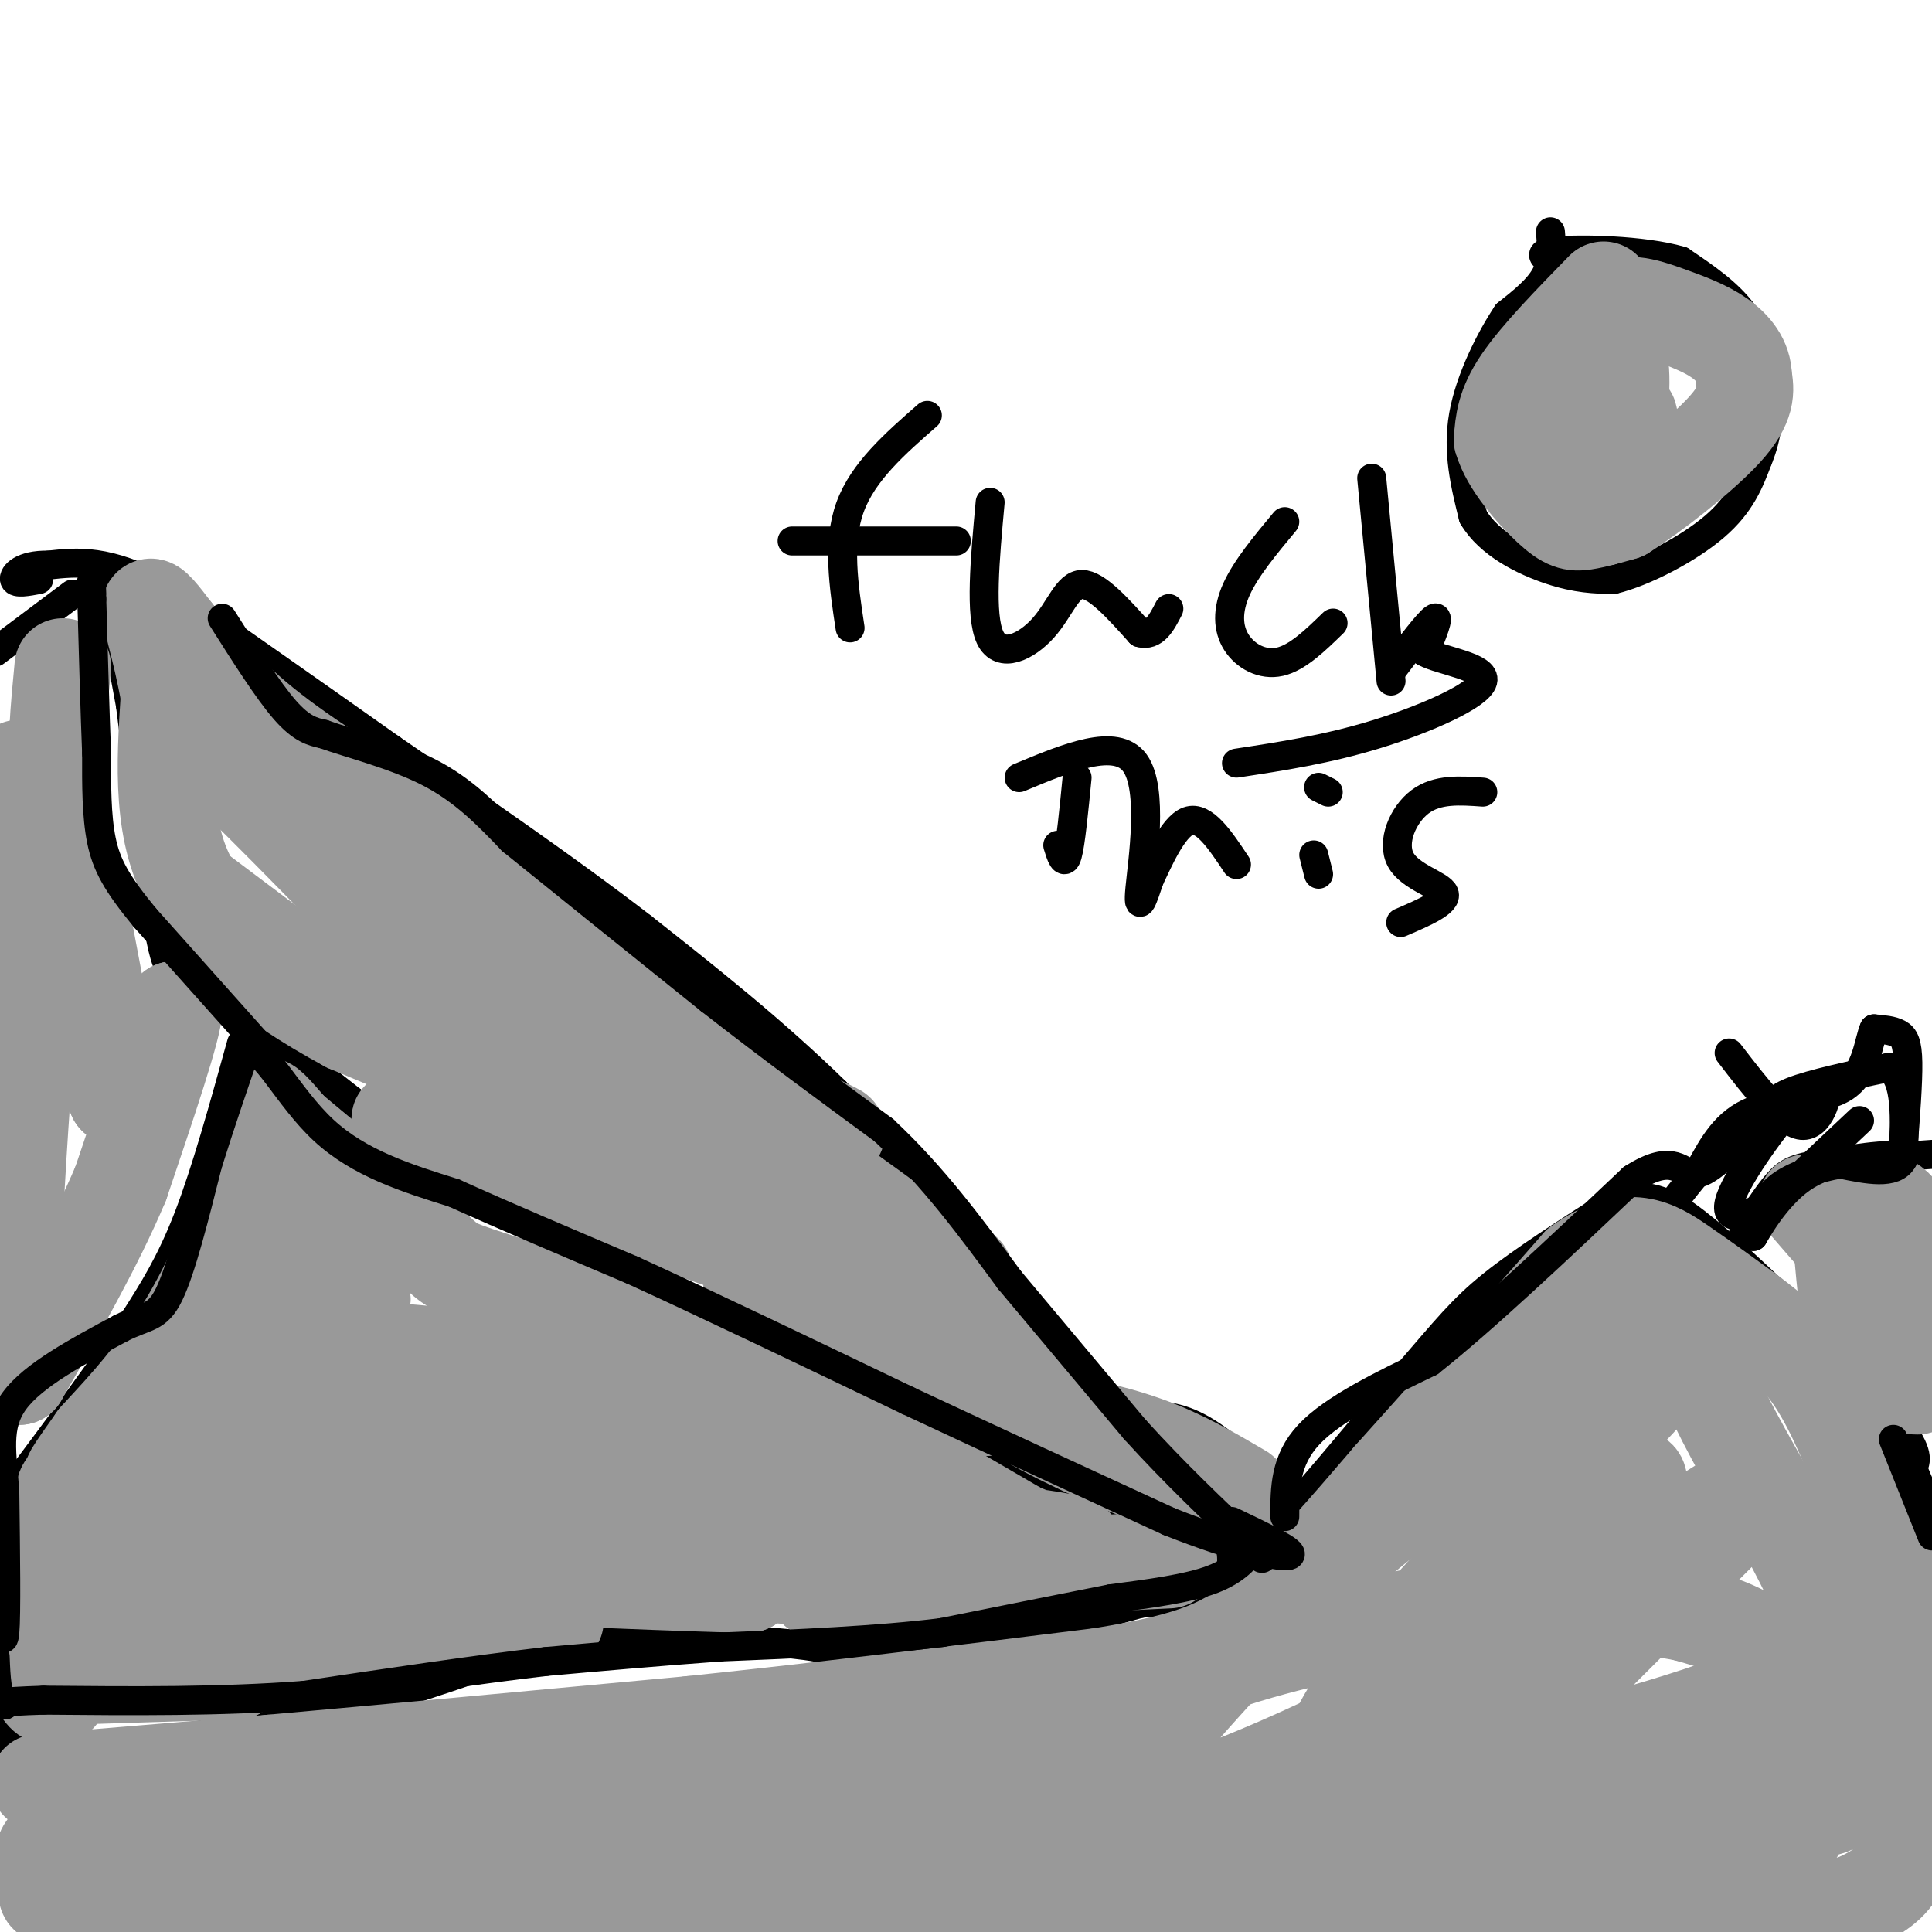<svg viewBox='0 0 400 400' version='1.1' xmlns='http://www.w3.org/2000/svg' xmlns:xlink='http://www.w3.org/1999/xlink'><g fill='none' stroke='#000000' stroke-width='6' stroke-linecap='round' stroke-linejoin='round'><path d='M267,311c-6.417,-6.000 -12.833,-12.000 -18,-15c-5.167,-3.000 -9.083,-3.000 -13,-3'/><path d='M236,293c-4.156,-1.267 -8.044,-2.933 -12,-7c-3.956,-4.067 -7.978,-10.533 -12,-17'/><path d='M212,269c-8.500,-10.000 -23.750,-26.500 -39,-43'/><path d='M173,226c-13.167,-12.833 -26.583,-23.417 -40,-34'/><path d='M133,192c-15.333,-11.833 -33.667,-24.417 -52,-37'/><path d='M81,155c-16.500,-11.667 -31.750,-22.333 -47,-33'/><path d='M34,122c-11.833,-6.333 -17.917,-5.667 -24,-5'/><path d='M10,117c-5.511,-0.111 -7.289,2.111 -7,3c0.289,0.889 2.644,0.444 5,0'/><path d='M22,119c0.000,0.000 5.000,27.000 5,27'/><path d='M27,146c1.889,14.333 4.111,36.667 6,47c1.889,10.333 3.444,8.667 5,7'/><path d='M38,200c6.667,5.833 20.833,16.917 35,28'/><path d='M73,228c8.156,7.200 11.044,11.200 19,16c7.956,4.800 20.978,10.400 34,16'/><path d='M126,260c15.333,8.167 36.667,20.583 58,33'/><path d='M184,293c19.667,9.667 39.833,17.333 60,25'/><path d='M244,318c12.333,5.000 13.167,5.000 14,5'/><path d='M50,216c-3.667,13.250 -7.333,26.500 -11,36c-3.667,9.500 -7.333,15.250 -11,21'/><path d='M28,273c-6.167,9.500 -16.083,22.750 -26,36'/><path d='M2,309c-4.833,6.667 -3.917,5.333 -3,4'/><path d='M15,123c0.000,0.000 -16.000,12.000 -16,12'/><path d='M2,315c0.000,0.000 0.000,40.000 0,40'/><path d='M2,355c-0.756,7.511 -2.644,6.289 0,6c2.644,-0.289 9.822,0.356 17,1'/><path d='M19,362c10.167,-0.833 27.083,-3.417 44,-6'/><path d='M63,356c15.333,-3.500 31.667,-9.250 48,-15'/><path d='M111,341c17.689,-2.689 37.911,-1.911 49,-1c11.089,0.911 13.044,1.956 15,3'/><path d='M175,343c4.422,0.956 7.978,1.844 18,0c10.022,-1.844 26.511,-6.422 43,-11'/><path d='M236,332c9.311,-1.222 11.089,1.222 19,-6c7.911,-7.222 21.956,-24.111 36,-41'/><path d='M291,285c8.489,-9.844 11.711,-13.956 18,-19c6.289,-5.044 15.644,-11.022 25,-17'/><path d='M334,249c6.778,-2.556 11.222,-0.444 17,4c5.778,4.444 12.889,11.222 20,18'/><path d='M371,271c7.867,7.733 17.533,18.067 22,24c4.467,5.933 3.733,7.467 3,9'/><path d='M396,304c1.167,3.000 2.583,6.000 4,9'/><path d='M361,255c2.467,-3.822 4.933,-7.644 7,-10c2.067,-2.356 3.733,-3.244 9,-4c5.267,-0.756 14.133,-1.378 23,-2'/><path d='M394,238c0.533,-6.956 1.067,-13.911 1,-18c-0.067,-4.089 -0.733,-5.311 -2,-6c-1.267,-0.689 -3.133,-0.844 -5,-1'/><path d='M388,213c-1.131,2.405 -1.458,8.917 -6,12c-4.542,3.083 -13.298,2.738 -19,5c-5.702,2.262 -8.351,7.131 -11,12'/><path d='M352,242c-3.667,4.333 -7.333,9.167 -11,14'/><path d='M321,48c0.250,3.083 0.500,6.167 -1,9c-1.500,2.833 -4.750,5.417 -8,8'/><path d='M312,65c-3.333,4.978 -7.667,13.422 -9,21c-1.333,7.578 0.333,14.289 2,21'/><path d='M305,107c3.289,5.622 10.511,9.178 16,11c5.489,1.822 9.244,1.911 13,2'/><path d='M334,120c6.289,-1.511 15.511,-6.289 21,-11c5.489,-4.711 7.244,-9.356 9,-14'/><path d='M364,95c1.988,-4.798 2.458,-9.792 2,-15c-0.458,-5.208 -1.845,-10.631 -5,-15c-3.155,-4.369 -8.077,-7.685 -13,-11'/><path d='M348,54c-7.889,-2.289 -21.111,-2.511 -26,-2c-4.889,0.511 -1.444,1.756 2,3'/></g>
<g fill='none' stroke='#999999' stroke-width='20' stroke-linecap='round' stroke-linejoin='round'><path d='M242,323c0.000,0.000 -21.000,1.000 -21,1'/><path d='M221,324c-8.833,1.000 -20.417,3.000 -32,5'/><path d='M189,329c-8.667,0.833 -14.333,0.417 -20,0'/><path d='M169,329c2.578,0.311 19.022,1.089 24,1c4.978,-0.089 -1.511,-1.044 -8,-2'/><path d='M185,328c-10.333,-1.000 -32.167,-2.500 -54,-4'/><path d='M131,324c-13.200,-0.533 -19.200,0.133 -14,1c5.200,0.867 21.600,1.933 38,3'/><path d='M155,328c-3.000,0.167 -29.500,-0.917 -56,-2'/><path d='M99,326c-14.578,0.267 -23.022,1.933 -26,3c-2.978,1.067 -0.489,1.533 2,2'/><path d='M75,331c10.178,-0.489 34.622,-2.711 41,-3c6.378,-0.289 -5.311,1.356 -17,3'/><path d='M99,331c-11.667,2.667 -32.333,7.833 -53,13'/><path d='M46,344c7.978,0.067 54.422,-6.267 66,-8c11.578,-1.733 -11.711,1.133 -35,4'/><path d='M77,340c-14.833,1.667 -34.417,3.833 -54,6'/><path d='M23,346c-11.156,1.200 -12.044,1.200 -6,1c6.044,-0.200 19.022,-0.600 32,-1'/><path d='M49,346c-1.000,-0.333 -19.500,-0.667 -38,-1'/><path d='M11,345c-5.778,2.200 -1.222,8.200 1,6c2.222,-2.200 2.111,-12.600 2,-23'/><path d='M14,328c-0.089,-7.444 -1.311,-14.556 -1,-18c0.311,-3.444 2.156,-3.222 4,-3'/><path d='M17,307c3.493,-0.314 10.225,0.400 13,4c2.775,3.600 1.593,10.085 14,12c12.407,1.915 38.402,-0.738 44,-1c5.598,-0.262 -9.201,1.869 -24,4'/><path d='M64,326c-8.381,2.440 -17.333,6.542 -12,4c5.333,-2.542 24.952,-11.726 18,-13c-6.952,-1.274 -40.476,5.363 -74,12'/><path d='M0,329c0.000,0.000 30.000,0.000 30,0'/><path d='M40,317c-1.467,-3.444 -2.933,-6.889 -1,-12c1.933,-5.111 7.267,-11.889 10,-19c2.733,-7.111 2.867,-14.556 3,-22'/><path d='M52,264c-6.911,4.933 -25.689,28.267 -33,37c-7.311,8.733 -3.156,2.867 1,-3'/><path d='M20,298c3.178,-3.578 10.622,-11.022 17,-21c6.378,-9.978 11.689,-22.489 17,-35'/><path d='M54,242c2.644,-8.556 0.756,-12.444 1,-13c0.244,-0.556 2.622,2.222 5,5'/><path d='M60,234c5.500,4.667 16.750,13.833 28,23'/><path d='M88,257c5.244,4.644 4.356,4.756 11,7c6.644,2.244 20.822,6.622 35,11'/><path d='M134,275c11.667,4.833 23.333,11.417 35,18'/><path d='M169,293c12.833,7.000 27.417,15.500 42,24'/><path d='M211,317c10.400,4.400 15.400,3.400 8,2c-7.400,-1.400 -27.200,-3.200 -47,-5'/><path d='M172,314c-15.667,-2.733 -31.333,-7.067 -47,-9c-15.667,-1.933 -31.333,-1.467 -47,-1'/><path d='M78,304c-8.929,1.036 -7.750,4.125 7,5c14.750,0.875 43.071,-0.464 40,0c-3.071,0.464 -37.536,2.732 -72,5'/><path d='M53,314c-14.970,0.040 -16.394,-2.360 -17,3c-0.606,5.360 -0.394,18.482 2,19c2.394,0.518 6.970,-11.566 9,-19c2.030,-7.434 1.515,-10.217 1,-13'/><path d='M48,304c-0.274,-4.512 -1.458,-9.292 2,-18c3.458,-8.708 11.560,-21.345 15,-25c3.440,-3.655 2.220,1.673 1,7'/><path d='M66,268c-3.178,8.156 -11.622,25.044 2,31c13.622,5.956 49.311,0.978 85,-4'/><path d='M153,295c14.131,-0.881 6.958,-1.083 5,-2c-1.958,-0.917 1.298,-2.548 -13,-5c-14.298,-2.452 -46.149,-5.726 -78,-9'/><path d='M67,279c-2.976,-0.798 28.583,1.708 35,3c6.417,1.292 -12.310,1.369 -21,-1c-8.690,-2.369 -7.345,-7.185 -6,-12'/><path d='M75,269c-1.691,-4.140 -2.917,-8.491 -6,-13c-3.083,-4.509 -8.022,-9.175 -7,-4c1.022,5.175 8.006,20.193 15,29c6.994,8.807 13.997,11.404 21,14'/><path d='M98,295c3.667,2.167 2.333,0.583 1,-1'/><path d='M257,309c-6.250,-3.667 -12.500,-7.333 -20,-10c-7.500,-2.667 -16.250,-4.333 -25,-6'/><path d='M212,293c2.244,2.178 20.356,10.622 25,12c4.644,1.378 -4.178,-4.311 -13,-10'/><path d='M224,295c-4.726,-3.393 -10.042,-6.875 -25,-13c-14.958,-6.125 -39.560,-14.893 -43,-15c-3.440,-0.107 14.280,8.446 32,17'/><path d='M188,284c8.869,4.940 15.042,8.792 18,7c2.958,-1.792 2.702,-9.226 2,-13c-0.702,-3.774 -1.851,-3.887 -3,-4'/><path d='M205,274c-5.489,-3.511 -17.711,-10.289 -20,-11c-2.289,-0.711 5.356,4.644 13,10'/><path d='M198,273c-22.333,-6.756 -84.667,-28.644 -106,-37c-21.333,-8.356 -1.667,-3.178 18,2'/><path d='M110,238c8.222,3.289 19.778,10.511 34,15c14.222,4.489 31.111,6.244 48,8'/><path d='M192,261c9.667,2.429 9.833,4.500 3,0c-6.833,-4.500 -20.667,-15.571 -33,-23c-12.333,-7.429 -23.167,-11.214 -34,-15'/><path d='M128,223c-15.689,-7.667 -37.911,-19.333 -40,-18c-2.089,1.333 15.956,15.667 34,30'/><path d='M122,235c13.911,8.089 31.689,13.311 24,9c-7.689,-4.311 -40.844,-18.156 -74,-32'/><path d='M72,212c-17.911,-9.689 -25.689,-17.911 -25,-19c0.689,-1.089 9.844,4.956 19,11'/><path d='M66,204c6.778,4.467 14.222,10.133 10,7c-4.222,-3.133 -20.111,-15.067 -36,-27'/><path d='M40,184c-6.833,-11.167 -5.917,-25.583 -5,-40'/><path d='M35,144c-1.889,-10.444 -4.111,-16.556 -4,-18c0.111,-1.444 2.556,1.778 5,5'/><path d='M36,131c3.178,3.844 8.622,10.956 17,18c8.378,7.044 19.689,14.022 31,21'/><path d='M84,170c14.167,11.000 34.083,28.000 54,45'/><path d='M138,215c16.311,11.400 30.089,17.400 34,19c3.911,1.600 -2.044,-1.200 -8,-4'/><path d='M164,230c-20.500,-13.167 -67.750,-44.083 -115,-75'/><path d='M49,155c-18.959,-11.494 -8.855,-2.730 5,11c13.855,13.730 31.461,32.427 38,38c6.539,5.573 2.011,-1.979 -3,-8c-5.011,-6.021 -10.506,-10.510 -16,-15'/><path d='M13,138c-0.833,8.667 -1.667,17.333 -1,26c0.667,8.667 2.833,17.333 5,26'/><path d='M17,190c2.000,10.500 4.500,23.750 7,37'/><path d='M24,227c3.167,3.167 7.583,-7.417 12,-18'/><path d='M36,209c0.167,3.000 -5.417,19.500 -11,36'/><path d='M25,245c-5.333,12.667 -13.167,26.333 -21,40'/><path d='M4,285c-3.167,-6.333 -0.583,-42.167 2,-78'/><path d='M6,207c1.200,-20.400 3.200,-32.400 3,-39c-0.200,-6.600 -2.600,-7.800 -5,-9'/><path d='M8,369c0.000,0.000 48.000,-4.000 48,-4'/><path d='M56,365c22.500,-2.000 54.750,-5.000 87,-8'/><path d='M143,357c28.667,-3.000 56.833,-6.500 85,-10'/><path d='M228,347c19.622,-3.200 26.178,-6.200 34,-13c7.822,-6.800 16.911,-17.400 26,-28'/><path d='M288,306c10.833,-12.000 24.917,-28.000 39,-44'/><path d='M327,262c10.111,-7.289 15.889,-3.511 21,0c5.111,3.511 9.556,6.756 14,10'/><path d='M362,272c4.800,3.600 9.800,7.600 14,14c4.200,6.400 7.600,15.200 11,24'/><path d='M387,310c3.178,6.267 5.622,9.933 7,19c1.378,9.067 1.689,23.533 2,38'/><path d='M396,367c0.044,10.044 -0.844,16.156 -3,20c-2.156,3.844 -5.578,5.422 -9,7'/><path d='M384,394c-7.500,2.000 -21.750,3.500 -36,5'/><path d='M288,399c0.000,0.000 -49.000,-2.000 -49,-2'/><path d='M239,397c-22.833,-0.167 -55.417,0.417 -88,1'/><path d='M151,398c-34.833,-0.500 -77.917,-2.250 -121,-4'/><path d='M30,394c-23.131,-0.929 -20.458,-1.250 -20,-3c0.458,-1.750 -1.298,-4.929 -1,-7c0.298,-2.071 2.649,-3.036 5,-4'/><path d='M14,380c8.333,0.167 26.667,2.583 55,-1c28.333,-3.583 66.667,-13.167 86,-17c19.333,-3.833 19.667,-1.917 20,0'/><path d='M175,362c-17.512,4.202 -71.292,14.708 -90,20c-18.708,5.292 -2.345,5.369 29,1c31.345,-4.369 77.673,-13.185 124,-22'/><path d='M238,361c-7.968,3.809 -89.888,24.330 -105,31c-15.112,6.670 36.585,-0.512 67,-5c30.415,-4.488 39.547,-6.282 49,-9c9.453,-2.718 19.226,-6.359 29,-10'/><path d='M278,368c-1.478,-0.871 -19.675,1.952 -34,5c-14.325,3.048 -24.780,6.321 -27,9c-2.220,2.679 3.794,4.766 21,4c17.206,-0.766 45.603,-4.383 74,-8'/><path d='M312,378c0.667,1.289 -34.667,8.511 -38,12c-3.333,3.489 25.333,3.244 54,3'/><path d='M328,393c16.833,-0.905 31.917,-4.667 39,-9c7.083,-4.333 6.167,-9.238 4,-12c-2.167,-2.762 -5.583,-3.381 -9,-4'/><path d='M362,368c-19.345,3.369 -63.208,13.792 -76,9c-12.792,-4.792 5.488,-24.798 17,-37c11.512,-12.202 16.256,-16.601 21,-21'/><path d='M324,319c6.845,-6.952 13.458,-13.833 15,-13c1.542,0.833 -1.988,9.381 -13,20c-11.012,10.619 -29.506,23.310 -48,36'/><path d='M278,362c-5.279,0.839 5.523,-15.064 20,-31c14.477,-15.936 32.628,-31.906 41,-41c8.372,-9.094 6.963,-11.313 4,-9c-2.963,2.313 -7.482,9.156 -12,16'/><path d='M331,297c-7.423,10.935 -19.979,30.271 -27,41c-7.021,10.729 -8.506,12.850 -23,20c-14.494,7.150 -41.998,19.329 -48,17c-6.002,-2.329 9.499,-19.164 25,-36'/><path d='M258,339c18.167,-17.333 51.083,-42.667 84,-68'/><path d='M342,271c13.536,-11.369 5.375,-5.792 9,8c3.625,13.792 19.036,35.798 25,50c5.964,14.202 2.482,20.601 -1,27'/><path d='M375,356c-0.744,6.327 -2.105,8.644 -4,11c-1.895,2.356 -4.326,4.750 -13,6c-8.674,1.250 -23.593,1.356 -33,0c-9.407,-1.356 -13.302,-4.173 -18,-3c-4.698,1.173 -10.199,6.335 -1,-3c9.199,-9.335 33.100,-33.168 57,-57'/><path d='M363,310c3.998,-6.193 -14.506,6.825 -36,22c-21.494,15.175 -45.979,32.509 -39,36c6.979,3.491 45.423,-6.860 64,-13c18.577,-6.140 17.289,-8.070 16,-10'/><path d='M368,345c1.549,1.666 -2.579,10.831 -3,17c-0.421,6.169 2.866,9.344 6,11c3.134,1.656 6.116,1.795 8,1c1.884,-0.795 2.670,-2.522 3,-6c0.330,-3.478 0.204,-8.706 -3,-14c-3.204,-5.294 -9.487,-10.656 -15,-14c-5.513,-3.344 -10.257,-4.672 -15,-6'/><path d='M349,334c-7.162,-1.487 -17.568,-2.205 -28,-2c-10.432,0.205 -20.889,1.333 -35,4c-14.111,2.667 -31.876,6.872 -42,12c-10.124,5.128 -12.607,11.179 -11,12c1.607,0.821 7.303,-3.590 13,-8'/><path d='M374,249c0.000,0.000 26.000,30.000 26,30'/><path d='M397,287c-2.356,-0.067 -4.711,-0.133 -7,-1c-2.289,-0.867 -4.511,-2.533 -6,-8c-1.489,-5.467 -2.244,-14.733 -3,-24'/><path d='M381,254c1.356,-5.511 6.244,-7.289 10,-5c3.756,2.289 6.378,8.644 9,15'/><path d='M332,60c-6.750,6.917 -13.500,13.833 -17,19c-3.500,5.167 -3.750,8.583 -4,12'/><path d='M311,91c1.321,4.821 6.625,10.875 10,14c3.375,3.125 4.821,3.321 7,3c2.179,-0.321 5.089,-1.161 8,-2'/><path d='M336,106c5.733,-3.600 16.067,-11.600 21,-17c4.933,-5.400 4.467,-8.200 4,-11'/><path d='M361,78c-0.025,-3.273 -2.087,-5.954 -5,-8c-2.913,-2.046 -6.678,-3.456 -11,-5c-4.322,-1.544 -9.202,-3.224 -13,0c-3.798,3.224 -6.514,11.350 -7,17c-0.486,5.650 1.257,8.825 3,12'/><path d='M328,94c1.677,2.616 4.369,3.157 6,-2c1.631,-5.157 2.200,-16.011 1,-18c-1.200,-1.989 -4.169,4.888 -5,11c-0.831,6.112 0.477,11.461 2,12c1.523,0.539 3.262,-3.730 5,-8'/><path d='M337,89c0.778,-2.133 0.222,-3.467 0,-3c-0.222,0.467 -0.111,2.733 0,5'/></g>
<g fill='none' stroke='#000000' stroke-width='6' stroke-linecap='round' stroke-linejoin='round'><path d='M46,128c4.750,7.500 9.500,15.000 13,19c3.500,4.000 5.750,4.500 8,5'/><path d='M67,152c5.378,1.933 14.822,4.267 22,8c7.178,3.733 12.089,8.867 17,14'/><path d='M106,174c9.667,7.833 25.333,20.417 41,33'/><path d='M147,207c12.833,10.000 24.417,18.500 36,27'/><path d='M183,234c10.333,9.667 18.167,20.333 26,31'/><path d='M209,265c8.667,10.333 17.333,20.667 26,31'/><path d='M235,296c8.333,9.167 16.167,16.583 24,24'/><path d='M259,320c4.000,4.167 2.000,2.583 0,1'/><path d='M259,321c-0.844,1.311 -2.956,4.089 -8,6c-5.044,1.911 -13.022,2.956 -21,4'/><path d='M230,331c-9.333,1.833 -22.167,4.417 -35,7'/><path d='M195,338c-13.500,1.667 -29.750,2.333 -46,3'/><path d='M149,341c-13.667,1.000 -24.833,2.000 -36,3'/><path d='M113,344c-14.333,1.667 -32.167,4.333 -50,7'/><path d='M63,351c-17.333,1.333 -35.667,1.167 -54,1'/><path d='M9,352c-10.333,0.333 -9.167,0.667 -8,1'/><path d='M1,353c-1.667,-1.500 -1.833,-5.750 -2,-10'/><path d='M-1,331c0.833,5.333 1.667,10.667 2,7c0.333,-3.667 0.167,-16.333 0,-29'/><path d='M1,309c-0.533,-8.067 -1.867,-13.733 2,-19c3.867,-5.267 12.933,-10.133 22,-15'/><path d='M25,275c5.289,-2.689 7.511,-1.911 10,-7c2.489,-5.089 5.244,-16.044 8,-27'/><path d='M43,241c2.667,-8.500 5.333,-16.250 8,-24'/><path d='M51,217c3.600,-0.533 8.600,10.133 16,17c7.400,6.867 17.200,9.933 27,13'/><path d='M94,247c10.667,4.833 23.833,10.417 37,16'/><path d='M131,263c15.667,7.167 36.333,17.083 57,27'/><path d='M188,290c18.500,8.667 36.250,16.833 54,25'/><path d='M242,315c14.489,5.756 23.711,7.644 25,7c1.289,-0.644 -5.356,-3.822 -12,-7'/><path d='M55,218c0.000,0.000 -25.000,-28.000 -25,-28'/><path d='M30,190c-5.844,-7.111 -7.956,-10.889 -9,-16c-1.044,-5.111 -1.022,-11.556 -1,-18'/><path d='M20,156c-0.333,-8.333 -0.667,-20.167 -1,-32'/><path d='M19,124c-0.167,-5.500 -0.083,-3.250 0,-1'/><path d='M266,314c0.000,-5.833 0.000,-11.667 5,-17c5.000,-5.333 15.000,-10.167 25,-15'/><path d='M296,282c11.167,-8.833 26.583,-23.417 42,-38'/><path d='M338,244c8.844,-5.644 9.956,-0.756 13,-1c3.044,-0.244 8.022,-5.622 13,-11'/><path d='M364,232c2.689,-2.822 2.911,-4.378 7,-6c4.089,-1.622 12.044,-3.311 20,-5'/><path d='M391,221c3.833,2.333 3.417,10.667 3,19'/><path d='M394,240c-1.667,3.333 -7.333,2.167 -13,1'/><path d='M381,241c-4.689,0.822 -9.911,2.378 -13,5c-3.089,2.622 -4.044,6.311 -5,10'/><path d='M363,256c0.556,-0.889 4.444,-8.111 10,-12c5.556,-3.889 12.778,-4.444 20,-5'/><path d='M392,298c0.000,0.000 8.000,20.000 8,20'/><path d='M385,232c0.000,0.000 -17.000,16.000 -17,16'/><path d='M368,248c-5.583,3.845 -11.042,5.458 -10,1c1.042,-4.458 8.583,-14.988 13,-20c4.417,-5.012 5.708,-4.506 7,-4'/><path d='M378,225c0.644,1.822 -1.244,8.378 -5,8c-3.756,-0.378 -9.378,-7.689 -15,-15'/><path d='M192,86c-6.667,5.833 -13.333,11.667 -16,19c-2.667,7.333 -1.333,16.167 0,25'/><path d='M164,112c0.000,0.000 34.000,0.000 34,0'/><path d='M205,104c-1.077,11.732 -2.155,23.464 0,28c2.155,4.536 7.542,1.875 11,-2c3.458,-3.875 4.988,-8.964 8,-9c3.012,-0.036 7.506,4.982 12,10'/><path d='M236,131c3.000,0.833 4.500,-2.083 6,-5'/><path d='M266,108c-4.024,4.839 -8.048,9.679 -10,14c-1.952,4.321 -1.833,8.125 0,11c1.833,2.875 5.381,4.821 9,4c3.619,-0.821 7.310,-4.411 11,-8'/><path d='M284,99c0.000,0.000 4.000,42.000 4,42'/><path d='M288,139c3.917,-5.167 7.833,-10.333 9,-11c1.167,-0.667 -0.417,3.167 -2,7'/><path d='M295,135c3.369,1.857 12.792,3.000 12,6c-0.792,3.000 -11.798,7.857 -22,11c-10.202,3.143 -19.601,4.571 -29,6'/><path d='M223,161c-0.667,6.833 -1.333,13.667 -2,16c-0.667,2.333 -1.333,0.167 -2,-2'/><path d='M211,161c10.067,-4.200 20.133,-8.400 24,-3c3.867,5.400 1.533,20.400 1,26c-0.533,5.600 0.733,1.800 2,-2'/><path d='M238,182c1.644,-3.378 4.756,-10.822 8,-12c3.244,-1.178 6.622,3.911 10,9'/><path d='M272,177c0.000,0.000 1.000,4.000 1,4'/><path d='M273,163c0.000,0.000 2.000,1.000 2,1'/><path d='M307,164c-4.720,-0.339 -9.440,-0.679 -13,2c-3.560,2.679 -5.958,8.375 -4,12c1.958,3.625 8.274,5.179 9,7c0.726,1.821 -4.137,3.911 -9,6'/></g>
</svg>